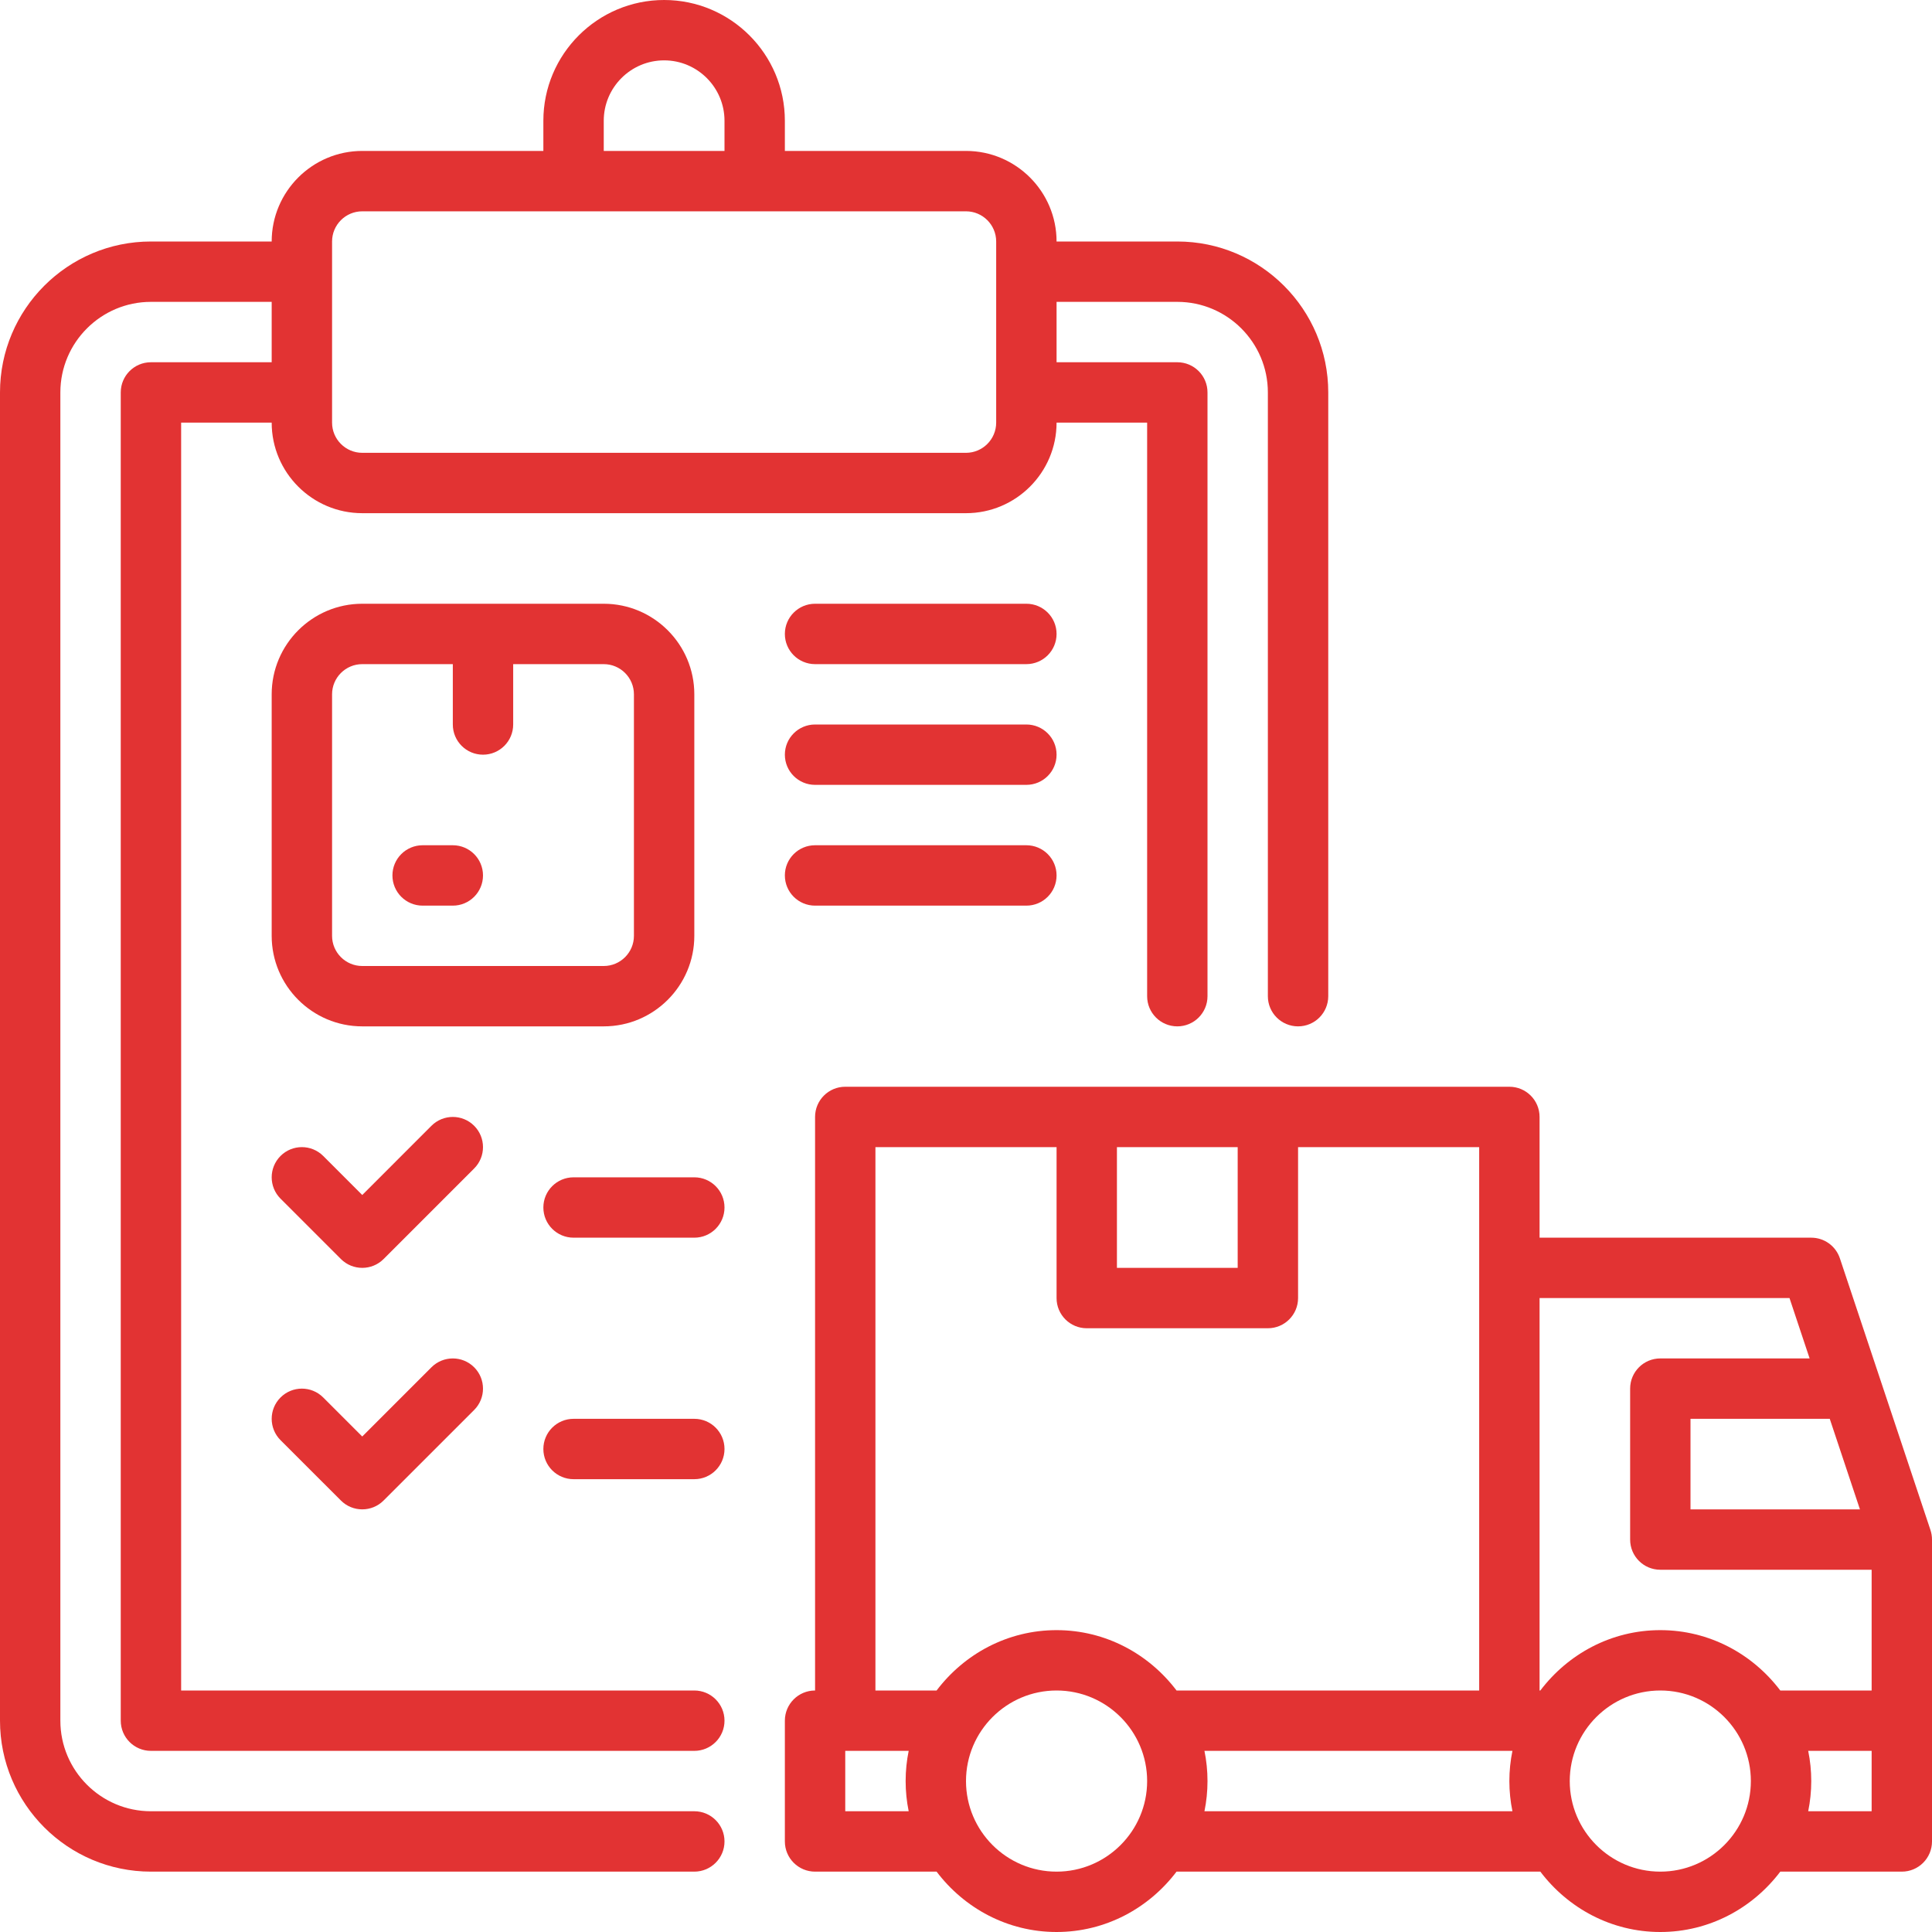 <svg xmlns="http://www.w3.org/2000/svg" width="90" height="90" viewBox="0 0 90 90" fill="none"><g clip-path="url(#clip0_1_1992)"><path d="M7.031 16.875C6.255 16.875 5.625 17.504 5.625 18.281V80.156C5.625 80.933 6.255 81.562 7.031 81.562H32.344C33.12 81.562 33.75 80.933 33.75 80.156C33.75 79.379 33.12 78.75 32.344 78.75H8.438V19.688H12.656C12.656 22.014 14.549 23.906 16.875 23.906H45C47.326 23.906 49.219 22.014 49.219 19.688H53.438V46.406C53.438 47.184 54.067 47.812 54.844 47.812C55.62 47.812 56.25 47.184 56.25 46.406V18.281C56.25 17.504 55.62 16.875 54.844 16.875H49.219V14.062H54.844C57.17 14.062 59.062 15.955 59.062 18.281V46.406C59.062 47.184 59.692 47.812 60.469 47.812C61.245 47.812 61.875 47.184 61.875 46.406V18.281C61.875 14.404 58.721 11.25 54.844 11.25H49.219C49.219 8.924 47.326 7.031 45 7.031H36.562V5.625C36.562 2.523 34.039 0 30.938 0C27.836 0 25.312 2.523 25.312 5.625V7.031H16.875C14.549 7.031 12.656 8.924 12.656 11.25H7.031C3.154 11.25 0 14.404 0 18.281V80.156C0 84.033 3.154 87.188 7.031 87.188H32.344C33.12 87.188 33.75 86.558 33.75 85.781C33.75 85.004 33.12 84.375 32.344 84.375H7.031C4.705 84.375 2.812 82.483 2.812 80.156V18.281C2.812 15.955 4.705 14.062 7.031 14.062H12.656V16.875H7.031ZM28.125 5.625C28.125 4.075 29.386 2.812 30.938 2.812C32.489 2.812 33.75 4.075 33.75 5.625V7.031H28.125V5.625ZM15.469 11.25C15.469 10.474 16.1 9.844 16.875 9.844H45C45.775 9.844 46.406 10.474 46.406 11.25V19.688C46.406 20.463 45.775 21.094 45 21.094H16.875C16.1 21.094 15.469 20.463 15.469 19.688V11.25Z" fill="#E23333"></path><path d="M89.928 71.274L85.709 58.618C85.518 58.044 84.981 57.656 84.375 57.656H71.719V52.031C71.719 51.254 71.089 50.625 70.312 50.625H39.375C38.598 50.625 37.969 51.254 37.969 52.031V78.75C37.192 78.75 36.562 79.379 36.562 80.156V85.781C36.562 86.558 37.192 87.188 37.969 87.188H43.63C44.914 88.885 46.931 90 49.219 90C51.507 90 53.523 88.885 54.808 87.188H71.755C73.04 88.885 75.056 90 77.344 90C79.632 90 81.648 88.885 82.933 87.188H88.594C89.37 87.188 90 86.558 90 85.781V71.719C90 71.568 89.976 71.418 89.928 71.274ZM86.643 70.312H78.75V66.094H85.237L86.643 70.312ZM83.362 60.469L84.299 63.281H77.344C76.567 63.281 75.938 63.91 75.938 64.688V71.719C75.938 72.496 76.567 73.125 77.344 73.125H87.188V78.75H82.933C81.648 77.053 79.632 75.938 77.344 75.938C75.056 75.938 73.04 77.053 71.755 78.75H71.719V60.469H83.362ZM57.656 53.438V59.062H52.031V53.438H57.656ZM40.781 53.438H49.219V60.469C49.219 61.246 49.848 61.875 50.625 61.875H59.062C59.839 61.875 60.469 61.246 60.469 60.469V53.438H68.906V78.75H54.808C53.523 77.053 51.507 75.938 49.219 75.938C46.931 75.938 44.914 77.053 43.63 78.75H40.781V53.438ZM39.375 84.375V81.562H42.33C42.237 82.017 42.188 82.487 42.188 82.969C42.188 83.45 42.237 83.92 42.33 84.375H39.375ZM49.219 87.188C46.892 87.188 45 85.295 45 82.969C45 80.642 46.892 78.75 49.219 78.75C51.545 78.75 53.438 80.642 53.438 82.969C53.438 85.295 51.545 87.188 49.219 87.188ZM56.108 84.375C56.201 83.92 56.25 83.45 56.25 82.969C56.25 82.487 56.201 82.017 56.108 81.562H70.455C70.362 82.017 70.312 82.487 70.312 82.969C70.312 83.45 70.362 83.92 70.455 84.375H56.108ZM77.344 87.188C75.017 87.188 73.125 85.295 73.125 82.969C73.125 80.642 75.017 78.75 77.344 78.75C79.67 78.75 81.562 80.642 81.562 82.969C81.562 85.295 79.67 87.188 77.344 87.188ZM87.188 84.375H84.233C84.326 83.92 84.375 83.45 84.375 82.969C84.375 82.487 84.326 82.017 84.233 81.562H87.188V84.375Z" fill="#E23333"></path><path d="M32.344 43.594V32.344C32.344 30.017 30.451 28.125 28.125 28.125H16.875C14.549 28.125 12.656 30.017 12.656 32.344V43.594C12.656 45.92 14.549 47.812 16.875 47.812H28.125C30.451 47.812 32.344 45.92 32.344 43.594ZM15.469 43.594V32.344C15.469 31.568 16.1 30.938 16.875 30.938H21.094V33.75C21.094 34.527 21.723 35.156 22.5 35.156C23.277 35.156 23.906 34.527 23.906 33.75V30.938H28.125C28.9 30.938 29.531 31.568 29.531 32.344V43.594C29.531 44.37 28.9 45 28.125 45H16.875C16.1 45 15.469 44.37 15.469 43.594Z" fill="#E23333"></path><path d="M21.094 39.375H19.688C18.911 39.375 18.281 40.004 18.281 40.781C18.281 41.559 18.911 42.188 19.688 42.188H21.094C21.87 42.188 22.5 41.559 22.5 40.781C22.5 40.004 21.87 39.375 21.094 39.375Z" fill="#E23333"></path><path d="M47.812 28.125H37.969C37.192 28.125 36.562 28.754 36.562 29.531C36.562 30.308 37.192 30.938 37.969 30.938H47.812C48.589 30.938 49.219 30.308 49.219 29.531C49.219 28.754 48.589 28.125 47.812 28.125Z" fill="#E23333"></path><path d="M47.812 33.75H37.969C37.192 33.75 36.562 34.379 36.562 35.156C36.562 35.934 37.192 36.562 37.969 36.562H47.812C48.589 36.562 49.219 35.934 49.219 35.156C49.219 34.379 48.589 33.75 47.812 33.75Z" fill="#E23333"></path><path d="M47.812 39.375H37.969C37.192 39.375 36.562 40.004 36.562 40.781C36.562 41.559 37.192 42.188 37.969 42.188H47.812C48.589 42.188 49.219 41.559 49.219 40.781C49.219 40.004 48.589 39.375 47.812 39.375Z" fill="#E23333"></path><path d="M22.088 52.443C21.539 51.894 20.649 51.894 20.099 52.443L16.875 55.668L15.057 53.849C14.507 53.3 13.618 53.3 13.068 53.849C12.519 54.399 12.519 55.289 13.068 55.838L15.881 58.651C16.155 58.925 16.515 59.062 16.875 59.062C17.235 59.062 17.595 58.925 17.869 58.651L22.088 54.432C22.637 53.882 22.637 52.993 22.088 52.443Z" fill="#E23333"></path><path d="M32.344 54.844H26.719C25.942 54.844 25.312 55.473 25.312 56.25C25.312 57.027 25.942 57.656 26.719 57.656H32.344C33.12 57.656 33.75 57.027 33.75 56.25C33.75 55.473 33.12 54.844 32.344 54.844Z" fill="#E23333"></path><path d="M20.099 63.693L16.875 66.918L15.057 65.1C14.507 64.55 13.618 64.55 13.068 65.1C12.519 65.649 12.519 66.539 13.068 67.088L15.881 69.9C16.155 70.175 16.515 70.312 16.875 70.312C17.235 70.312 17.595 70.175 17.869 69.9L22.088 65.682C22.637 65.132 22.637 64.243 22.088 63.693C21.539 63.144 20.649 63.144 20.099 63.693Z" fill="#E23333"></path><path d="M32.344 66.094H26.719C25.942 66.094 25.312 66.723 25.312 67.5C25.312 68.277 25.942 68.906 26.719 68.906H32.344C33.12 68.906 33.75 68.277 33.75 67.5C33.75 66.723 33.12 66.094 32.344 66.094Z" fill="#E23333"></path></g><defs><clipPath id="clip0_1_1992"><rect width="90" height="90" fill="white"></rect></clipPath></defs></svg>